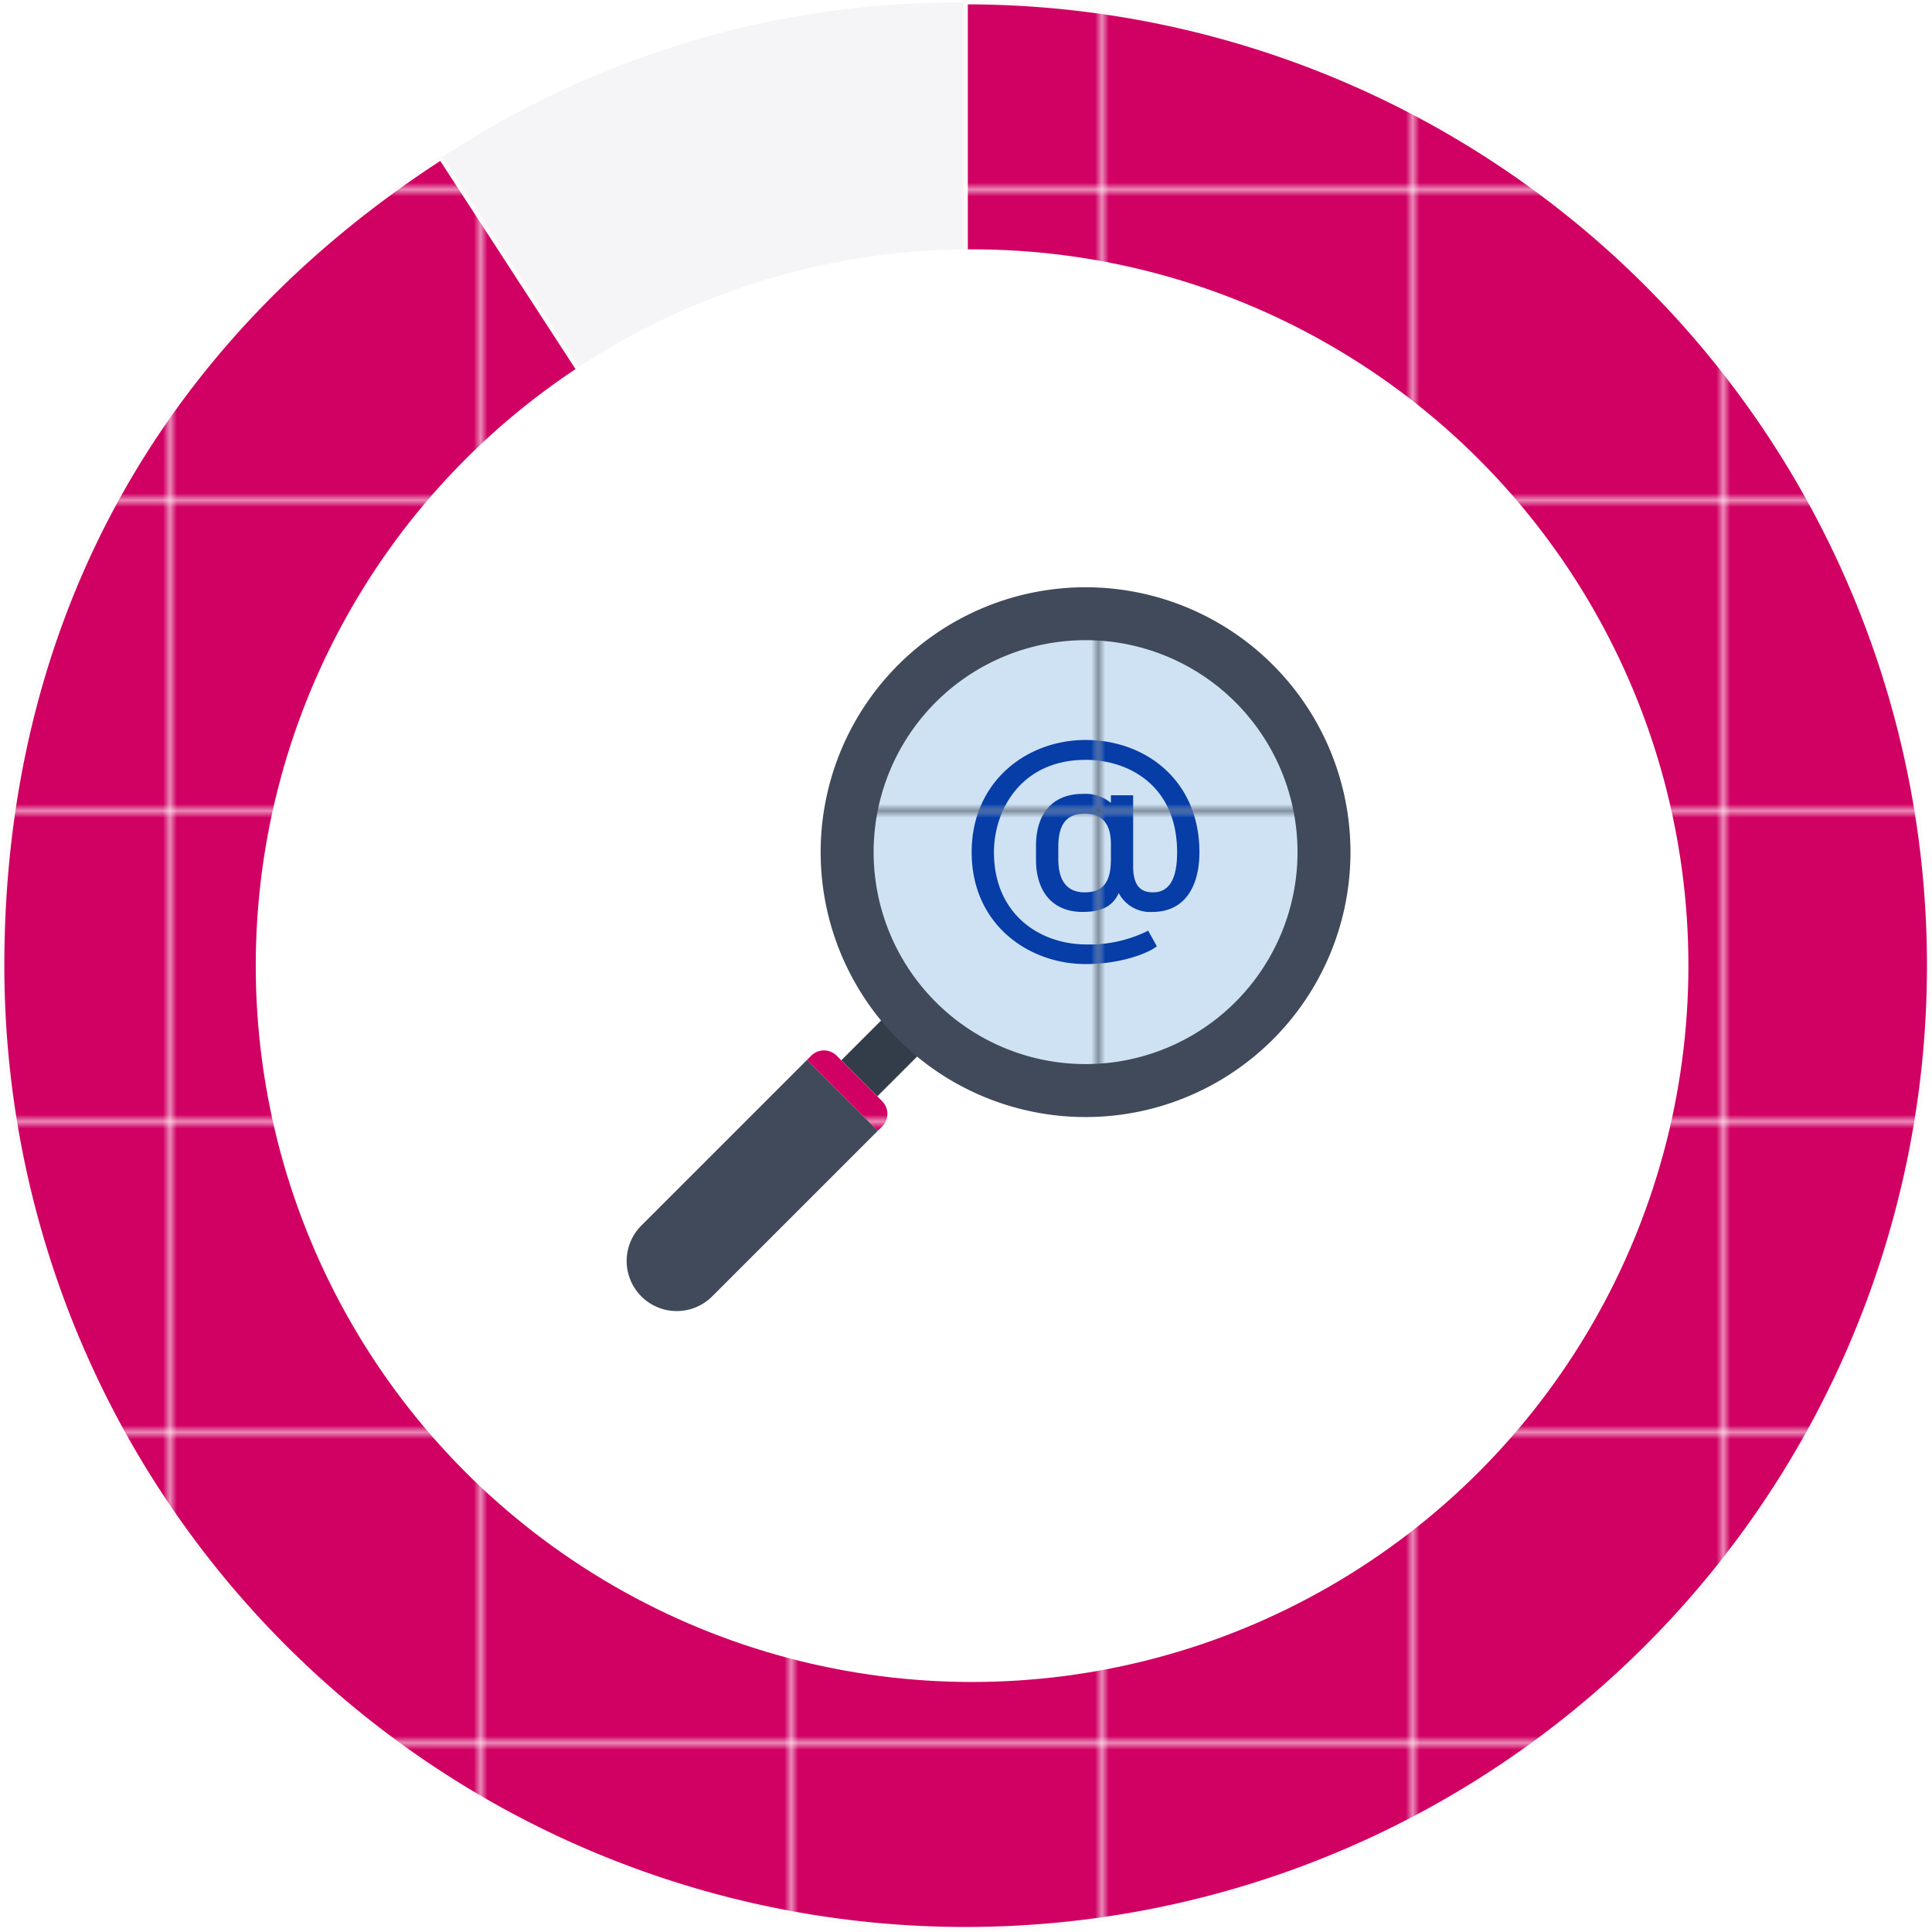 <?xml version="1.0" encoding="UTF-8" standalone="no"?>
<svg
   xmlns:dc="http://purl.org/dc/elements/1.1/"
   xmlns:cc="http://creativecommons.org/ns#"
   xmlns:rdf="http://www.w3.org/1999/02/22-rdf-syntax-ns#"
   xmlns:svg="http://www.w3.org/2000/svg"
   xmlns="http://www.w3.org/2000/svg"
   xmlns:sodipodi="http://sodipodi.sourceforge.net/DTD/sodipodi-0.dtd"
   xmlns:inkscape="http://www.inkscape.org/namespaces/inkscape"
   inkscape:version="1.0 (4035a4fb49, 2020-05-01)"
   height="150"
   width="150"
   sodipodi:docname="Fichier 171.svg"
   id="svg67247"
   version="1.1"
   viewBox="0 0 150 150">
  <sodipodi:namedview
     inkscape:current-layer="svg67247"
     inkscape:window-maximized="1"
     inkscape:window-y="-8"
     inkscape:window-x="1358"
     inkscape:cy="111.7907"
     inkscape:cx="139.87"
     inkscape:zoom="2.8490741"
     showgrid="false"
     id="namedview67249"
     inkscape:window-height="987"
     inkscape:window-width="1680"
     inkscape:pageshadow="2"
     inkscape:pageopacity="0"
     guidetolerance="10"
     gridtolerance="10"
     objecttolerance="10"
     borderopacity="1"
     bordercolor="#666666"
     pagecolor="#ffffff" />
  <defs
     id="defs67225">
    <style
       id="style67203">.cls-1{fill:none;}.cls-2{fill:#d00163;}.cls-3{fill:#063da7;}.cls-4{fill:#cfe2f3;}.cls-5{fill:#ecedf0;opacity:0.5;}.cls-5,.cls-6{fill-rule:evenodd;}.cls-6{stroke:#fcfafa;stroke-miterlimit:10;stroke-width:0.63px;fill:url(#Nouvelle_nuance_de_motif_3);}.cls-7{fill:#fff;}.cls-8{fill:#333c49;}.cls-9{fill:#404a5a;}.cls-10{fill:url(#Nouvelle_nuance_de_motif_7);}.cls-11{fill:url(#Nouvelle_nuance_de_motif_3-3);}.cls-12{fill:url(#Nouvelle_nuance_de_motif_4);}</style>
    <pattern
       viewBox="0 0 44.46 44.46"
       patternUnits="userSpaceOnUse"
       patternTransform="matrix(-1, 0, 0, 1, 294.12, 297.95)"
       height="44.46"
       width="44.46"
       data-name="Nouvelle nuance de motif 3"
       id="Nouvelle_nuance_de_motif_3">
      <rect
         id="rect67205"
         height="44.46"
         width="44.46"
         class="cls-1" />
      <rect
         id="rect67207"
         height="44.46"
         width="44.46"
         class="cls-2" />
    </pattern>
    <pattern
       viewBox="0 0 44.46 44.46"
       patternUnits="userSpaceOnUse"
       patternTransform="translate(-290.41 297.95)"
       height="44.46"
       width="44.46"
       data-name="Nouvelle nuance de motif 7"
       id="Nouvelle_nuance_de_motif_7">
      <rect
         id="rect67210"
         height="44.46"
         width="44.46"
         class="cls-1" />
      <rect
         id="rect67212"
         height="44.46"
         width="44.46"
         class="cls-4" />
    </pattern>
    <pattern
       viewBox="0 0 44.46 44.46"
       patternUnits="userSpaceOnUse"
       patternTransform="translate(-290.41 297.95)"
       height="44.46"
       width="44.46"
       data-name="Nouvelle nuance de motif 3"
       id="Nouvelle_nuance_de_motif_3-3">
      <rect
         id="rect67215"
         height="44.46"
         width="44.46"
         class="cls-1" />
      <rect
         id="rect67217"
         height="44.46"
         width="44.46"
         class="cls-2" />
    </pattern>
    <pattern
       viewBox="0 0 44.46 44.46"
       patternUnits="userSpaceOnUse"
       patternTransform="translate(-290.41 297.95)"
       height="44.46"
       width="44.46"
       data-name="Nouvelle nuance de motif 4"
       id="Nouvelle_nuance_de_motif_4">
      <rect
         id="rect67220"
         height="44.46"
         width="44.46"
         class="cls-1" />
      <rect
         id="rect67222"
         height="44.46"
         width="44.46"
         class="cls-3" />
    </pattern>
  </defs>
  <g
     transform="matrix(0.536,0,0,0.536,0.003,0.003)"
     data-name="Calque 2"
     id="Calque_2">
    <g
       data-name="Calque 7"
       id="Calque_7">
      <path
         id="path67227"
         d="m 139.87,139.87 -76,-117 a 135.88,135.88 0 0 1 76,-22.52 z"
         class="cls-5" />
      <path
         id="path67229"
         d="M 139.87,139.87 V 0.31 A 139.56,139.56 0 1 1 0.31,139.87 c 0,-49.33 22.18,-90.18 63.55,-117 z"
         class="cls-6" />
      <circle
         id="circle67231"
         r="103.76"
         cy="139.87"
         cx="140.8"
         class="cls-7" />
      <rect
         id="rect67233"
         transform="rotate(-45,127.58,153.085)"
         height="7.38"
         width="8.8"
         y="149.39"
         x="123.19"
         class="cls-8" />
      <path
         id="path67235"
         d="m 184.37,96.3 a 38.37,38.37 0 1 0 0,54.26 38.36,38.36 0 0 0 0,-54.26 z"
         class="cls-9" />
      <path
         id="path67237"
         d="m 135.53,145.13 a 30.7,30.7 0 1 1 43.42,0 30.69,30.69 0 0 1 -43.42,0 z"
         class="cls-10" />
      <path
         id="path67239"
         d="m 127.14,163.79 -24,24 A 7.255,7.255 0 0 1 92.88,177.53 l 24,-24 z"
         class="cls-9" />
      <path
         id="path67241"
         d="m 127.14,163.79 -10.26,-10.26 0.63,-0.63 a 2.6,2.6 0 0 1 3.66,0 l 6.61,6.61 a 2.6,2.6 0 0 1 0,3.66 z"
         class="cls-11" />
      <path
         id="path67243"
         d="m 164.13,125.48 c 0,3.18 1.42,3.77 2.87,3.77 2.66,0 3.5,-2.46 3.5,-5.8 0,-9.65 -7,-13.39 -13.26,-13.39 -9.24,0 -13.27,7.15 -13.27,13.39 0,8.78 6.41,13.35 13.47,13.35 a 19,19 0 0 0 8.87,-2 l 1.25,2.26 c -1.13,0.95 -5.12,2.58 -10.32,2.58 -8.19,0 -16.5,-5.68 -16.5,-16.21 0,-10.21 7.95,-16.25 16.5,-16.25 8.75,0 16.49,5.92 16.49,16.25 0,4.89 -2.06,8.66 -6.82,8.66 a 5.14,5.14 0 0 1 -4.87,-2.74 c -0.81,1.83 -2.38,2.74 -5.21,2.74 -4.59,0 -6.77,-3.21 -6.77,-7.55 v -2.04 c 0,-4.81 2.54,-7.51 6.77,-7.51 a 5.79,5.79 0 0 1 4.08,1.31 v -1.11 h 3.22 z m -3.22,-1.08 v -2.18 c 0,-2.9 -1.29,-4.37 -3.79,-4.37 -2.67,0 -3.83,1.59 -3.83,4.81 v 1.74 c 0,2.95 1.08,4.85 3.83,4.85 2.98,0 3.79,-1.9 3.79,-4.85 z"
         class="cls-12" />
    </g>
  </g>
</svg>
